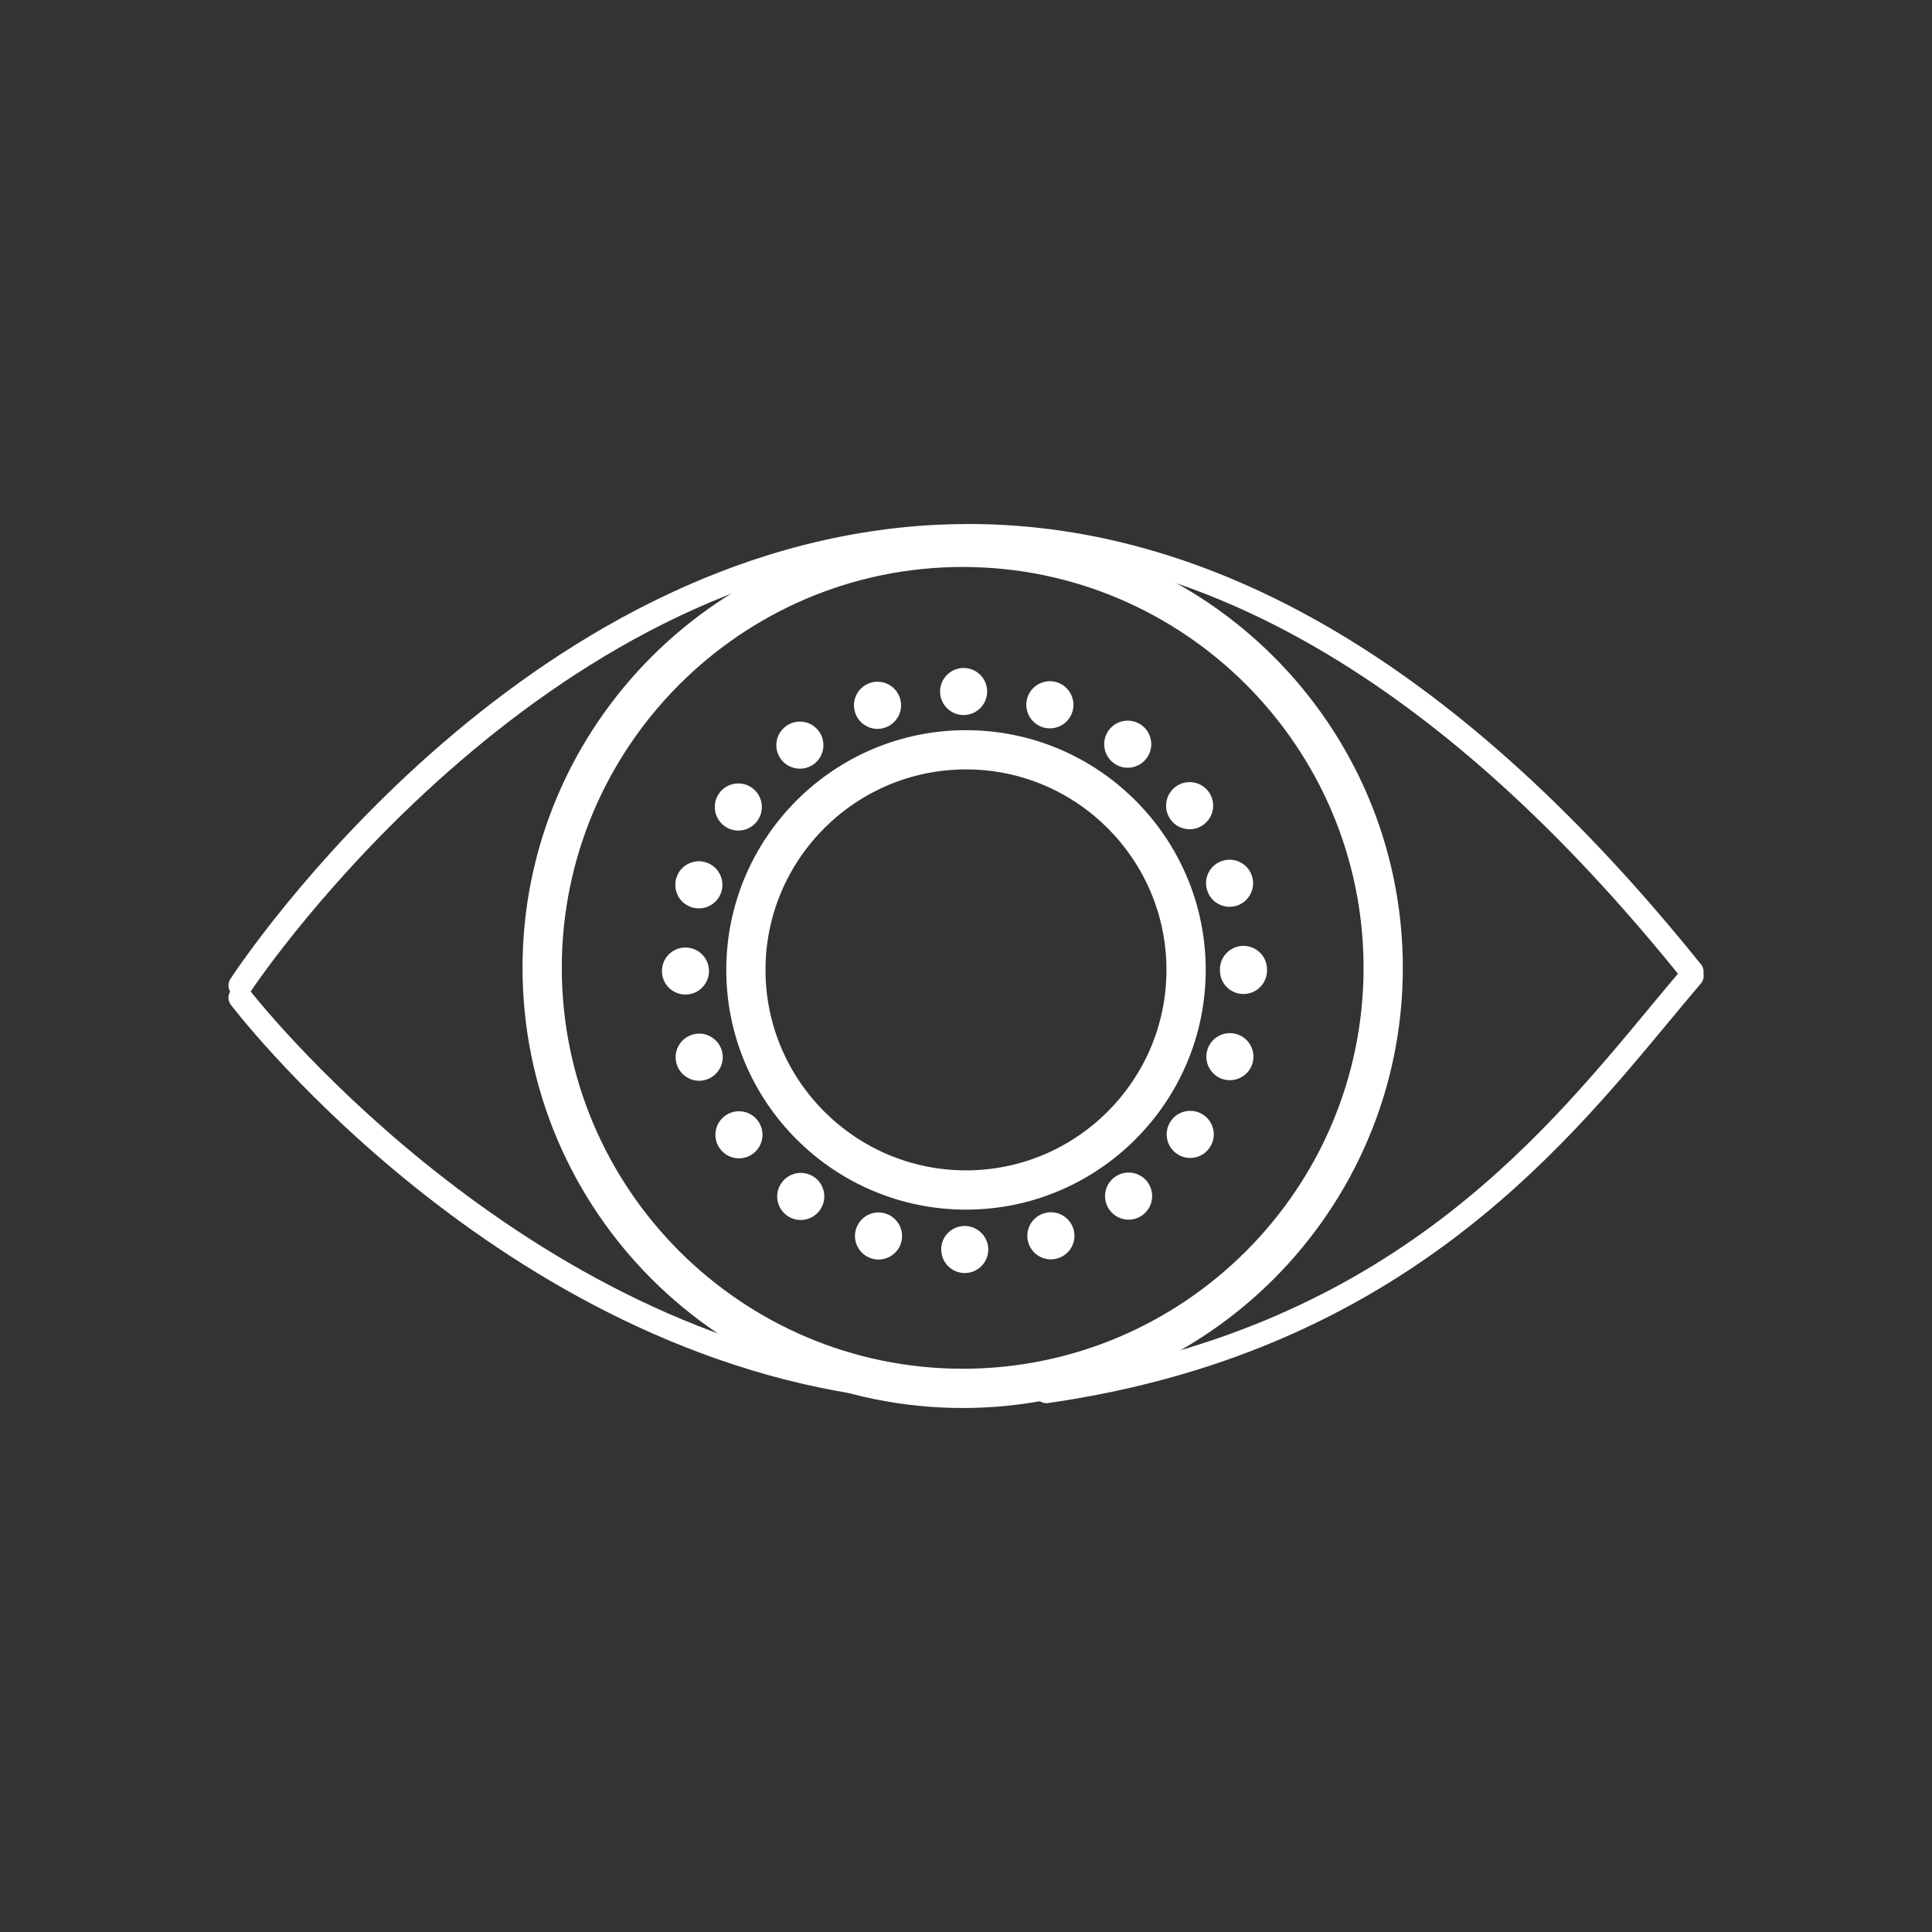 <?xml version="1.0" encoding="UTF-8"?><svg id="Ebene_1" xmlns="http://www.w3.org/2000/svg" viewBox="0 0 500 500"><rect x="0" y="0" width="500" height="500" fill="#333333" stroke="none"/><defs><style>.cls-1{fill:#fff;}</style></defs><g><path class="cls-1" d="m249.14,364.39c-62.81,0-113.91-51.1-113.91-113.91s51.1-113.91,113.91-113.91,113.91,51.1,113.91,113.91-51.1,113.91-113.91,113.91Zm0-217.66c-57.21,0-103.75,46.54-103.75,103.75s46.54,103.75,103.75,103.75,103.75-46.54,103.75-103.75-46.54-103.75-103.75-103.75Z"/><path class="cls-1" d="m440.85,252.04c.14-.84-.05-1.72-.62-2.43-60.74-75.65-124.51-114-189.54-114-2.66,0-5.36.07-8.03.19-108.15,5.21-180.04,112.97-183.04,117.56-.66,1.01-.64,2.27-.06,3.25-.63,1.05-.59,2.42.2,3.45,2.94,3.83,73.2,93.84,175.57,102.43.09,0,.18.01.27.01,1.58,0,2.93-1.24,3.06-2.82.07-.82-.19-1.62-.72-2.25-.53-.63-1.27-1.01-2.09-1.08-96.86-8.12-166.56-94.18-170.98-99.76,2.98-4.45,74.68-109.67,178.1-114.65,2.52-.12,5.08-.18,7.6-.18,62.74,0,124.53,37.1,183.68,110.24-2.27,2.67-4.59,5.47-7.04,8.42l-.31.38c-29.32,35.34-69.47,83.74-156.53,96.22-.81.12-1.54.54-2.03,1.2-.49.66-.7,1.47-.58,2.28.22,1.51,1.52,2.64,3.04,2.64.14,0,.29,0,.44-.03,89.41-12.82,132.13-64.31,160.46-98.45,2.96-3.57,5.76-6.94,8.48-10.12.61-.72.83-1.64.68-2.5Z"/><path class="cls-1" d="m250,313.05c-34.21,0-62.04-27.83-62.04-62.04s27.83-62.04,62.04-62.04,62.04,27.83,62.04,62.04-27.83,62.04-62.04,62.04Zm0-113.93c-28.61,0-51.89,23.28-51.89,51.89s23.28,51.88,51.89,51.88,51.88-23.27,51.88-51.88-23.27-51.89-51.88-51.89Z"/></g><path class="cls-1" d="m243.58,323.37c-.02-3.37,2.72-6.09,6.07-6.09h0c3.37,0,6.09,2.72,6.12,6.07h0c0,3.37-2.72,6.11-6.09,6.11h0c-3.37,0-6.09-2.72-6.09-6.09Zm-18.1,2.29c-3.19-1.02-4.96-4.47-3.92-7.66h0c1.04-3.21,4.47-4.96,7.68-3.92h0c3.19,1.04,4.96,4.47,3.92,7.68h0c-.83,2.56-3.23,4.21-5.81,4.21h0c-.61,0-1.24-.1-1.87-.31Zm40.69-3.94c-1.04-3.21.71-6.64,3.9-7.68h0c3.21-1.06,6.64.69,7.7,3.9h0c1.04,3.21-.71,6.64-3.92,7.68h0c-.63.2-1.26.3-1.89.3h0c-2.56,0-4.96-1.64-5.79-4.2Zm-62.52-7.15c-2.72-1.99-3.33-5.79-1.34-8.51h0c1.97-2.72,5.79-3.33,8.51-1.36h0c2.72,1.99,3.33,5.79,1.34,8.51h0c-1.18,1.65-3.05,2.52-4.94,2.52h0c-1.24,0-2.48-.39-3.57-1.16Zm83.51-1.42c-1.99-2.72-1.38-6.54,1.34-8.53h0c2.72-1.97,6.52-1.38,8.51,1.34h0c1.97,2.72,1.38,6.54-1.34,8.51h0c-1.08.79-2.34,1.18-3.59,1.18h0c-1.87,0-3.74-.87-4.92-2.5Zm-100.84-15.87c-1.99-2.72-1.38-6.54,1.32-8.51h0c2.72-1.99,6.54-1.4,8.53,1.32h0c1.97,2.72,1.38,6.54-1.34,8.51h0c-1.08.79-2.34,1.18-3.57,1.18h0c-1.89,0-3.74-.87-4.94-2.5Zm118.12,1.22c-2.72-1.97-3.31-5.79-1.34-8.51h0c1.99-2.72,5.79-3.31,8.51-1.34h0c2.72,1.97,3.33,5.79,1.34,8.51h0c-1.18,1.65-3.05,2.52-4.92,2.52h0c-1.26,0-2.5-.39-3.59-1.18Zm-129.29-23.01c-1.04-3.19.71-6.64,3.9-7.68h0c3.21-1.06,6.64.69,7.7,3.9h0c1.04,3.19-.71,6.64-3.92,7.68h0c-.61.2-1.26.31-1.89.31h0c-2.56,0-4.94-1.65-5.79-4.21Zm141.26,3.78c-3.19-1.06-4.96-4.49-3.9-7.68h-.02c1.06-3.21,4.49-4.96,7.68-3.92h0c3.21,1.04,4.96,4.47,3.92,7.68h0c-.83,2.58-3.23,4.2-5.79,4.2h0c-.63,0-1.26-.08-1.89-.28Zm-145.1-27.95c-.02-3.37,2.7-6.09,6.07-6.11h0c3.37,0,6.09,2.72,6.11,6.09h0c0,3.35-2.72,6.09-6.09,6.09h0c-3.37,0-6.09-2.7-6.09-6.07Zm144.41-.16v-.14h0v-.12h0c-.02-3.37,2.7-6.09,6.07-6.11h0c3.35-.02,6.09,2.7,6.11,6.07h0v.16h0v.14h0c0,3.37-2.74,6.09-6.09,6.09h0c-3.37,0-6.09-2.72-6.09-6.09Zm-136.73-16.37c-3.21-1.02-4.96-4.45-3.92-7.66h0c1.02-3.21,4.45-4.98,7.66-3.94h0c3.21,1.04,4.96,4.47,3.94,7.68h0c-.83,2.58-3.23,4.22-5.81,4.22h0c-.61,0-1.24-.1-1.87-.3Zm133.44-4.31c-1.06-3.19.67-6.62,3.88-7.68h0c3.19-1.06,6.64.69,7.68,3.88h0c1.06,3.19-.67,6.64-3.88,7.7h0c-.63.2-1.26.3-1.91.3h0c-2.56,0-4.94-1.63-5.77-4.21Zm-124.93-16.7c-2.72-1.97-3.33-5.77-1.36-8.51h0c1.97-2.72,5.79-3.33,8.51-1.36h0c2.72,1.99,3.33,5.79,1.36,8.53h0c-1.2,1.63-3.05,2.52-4.94,2.52h0c-1.24-.02-2.5-.39-3.58-1.18Zm115.46-1.67h0c-1.99-2.72-1.4-6.52,1.3-8.51h0c2.72-2.01,6.52-1.42,8.53,1.3h0c1.99,2.72,1.4,6.52-1.32,8.53h0c-1.08.79-2.34,1.18-3.6,1.18h0c-1.87,0-3.74-.87-4.92-2.5Zm-100.87-15.66c-1.99-2.72-1.4-6.54,1.32-8.51h0v-.02h0c2.72-1.97,6.54-1.38,8.51,1.32h0c1.99,2.72,1.4,6.54-1.32,8.53h0c-1.08.79-2.34,1.18-3.6,1.16h0c-1.87,0-3.72-.85-4.92-2.48Zm86.19,1.08c-2.72-1.97-3.33-5.77-1.36-8.51h0c1.97-2.72,5.77-3.33,8.51-1.36h0c2.72,1.97,3.33,5.77,1.36,8.51h0c-1.2,1.65-3.05,2.52-4.96,2.52h0c-1.22,0-2.48-.37-3.55-1.16Zm-66.97-13.1c-1.06-3.19.69-6.64,3.9-7.7h0c3.19-1.04,6.64.71,7.68,3.9h0c1.06,3.21-.69,6.64-3.9,7.7h0c-.63.2-1.26.31-1.89.31h0c-2.56,0-4.96-1.65-5.79-4.21Zm48.53,3.78c-3.21-1.04-4.96-4.47-3.94-7.68h0c1.04-3.21,4.47-4.96,7.68-3.94h0c3.19,1.04,4.96,4.47,3.94,7.68h0c-.83,2.58-3.23,4.23-5.81,4.23h0c-.61,0-1.24-.1-1.87-.28Zm-26.55-9.24c0-3.35,2.72-6.09,6.09-6.09h0c3.35-.02,6.09,2.7,6.09,6.07h0c.02,3.35-2.7,6.09-6.07,6.11h0c-3.37,0-6.09-2.72-6.11-6.09Z"/></svg>
